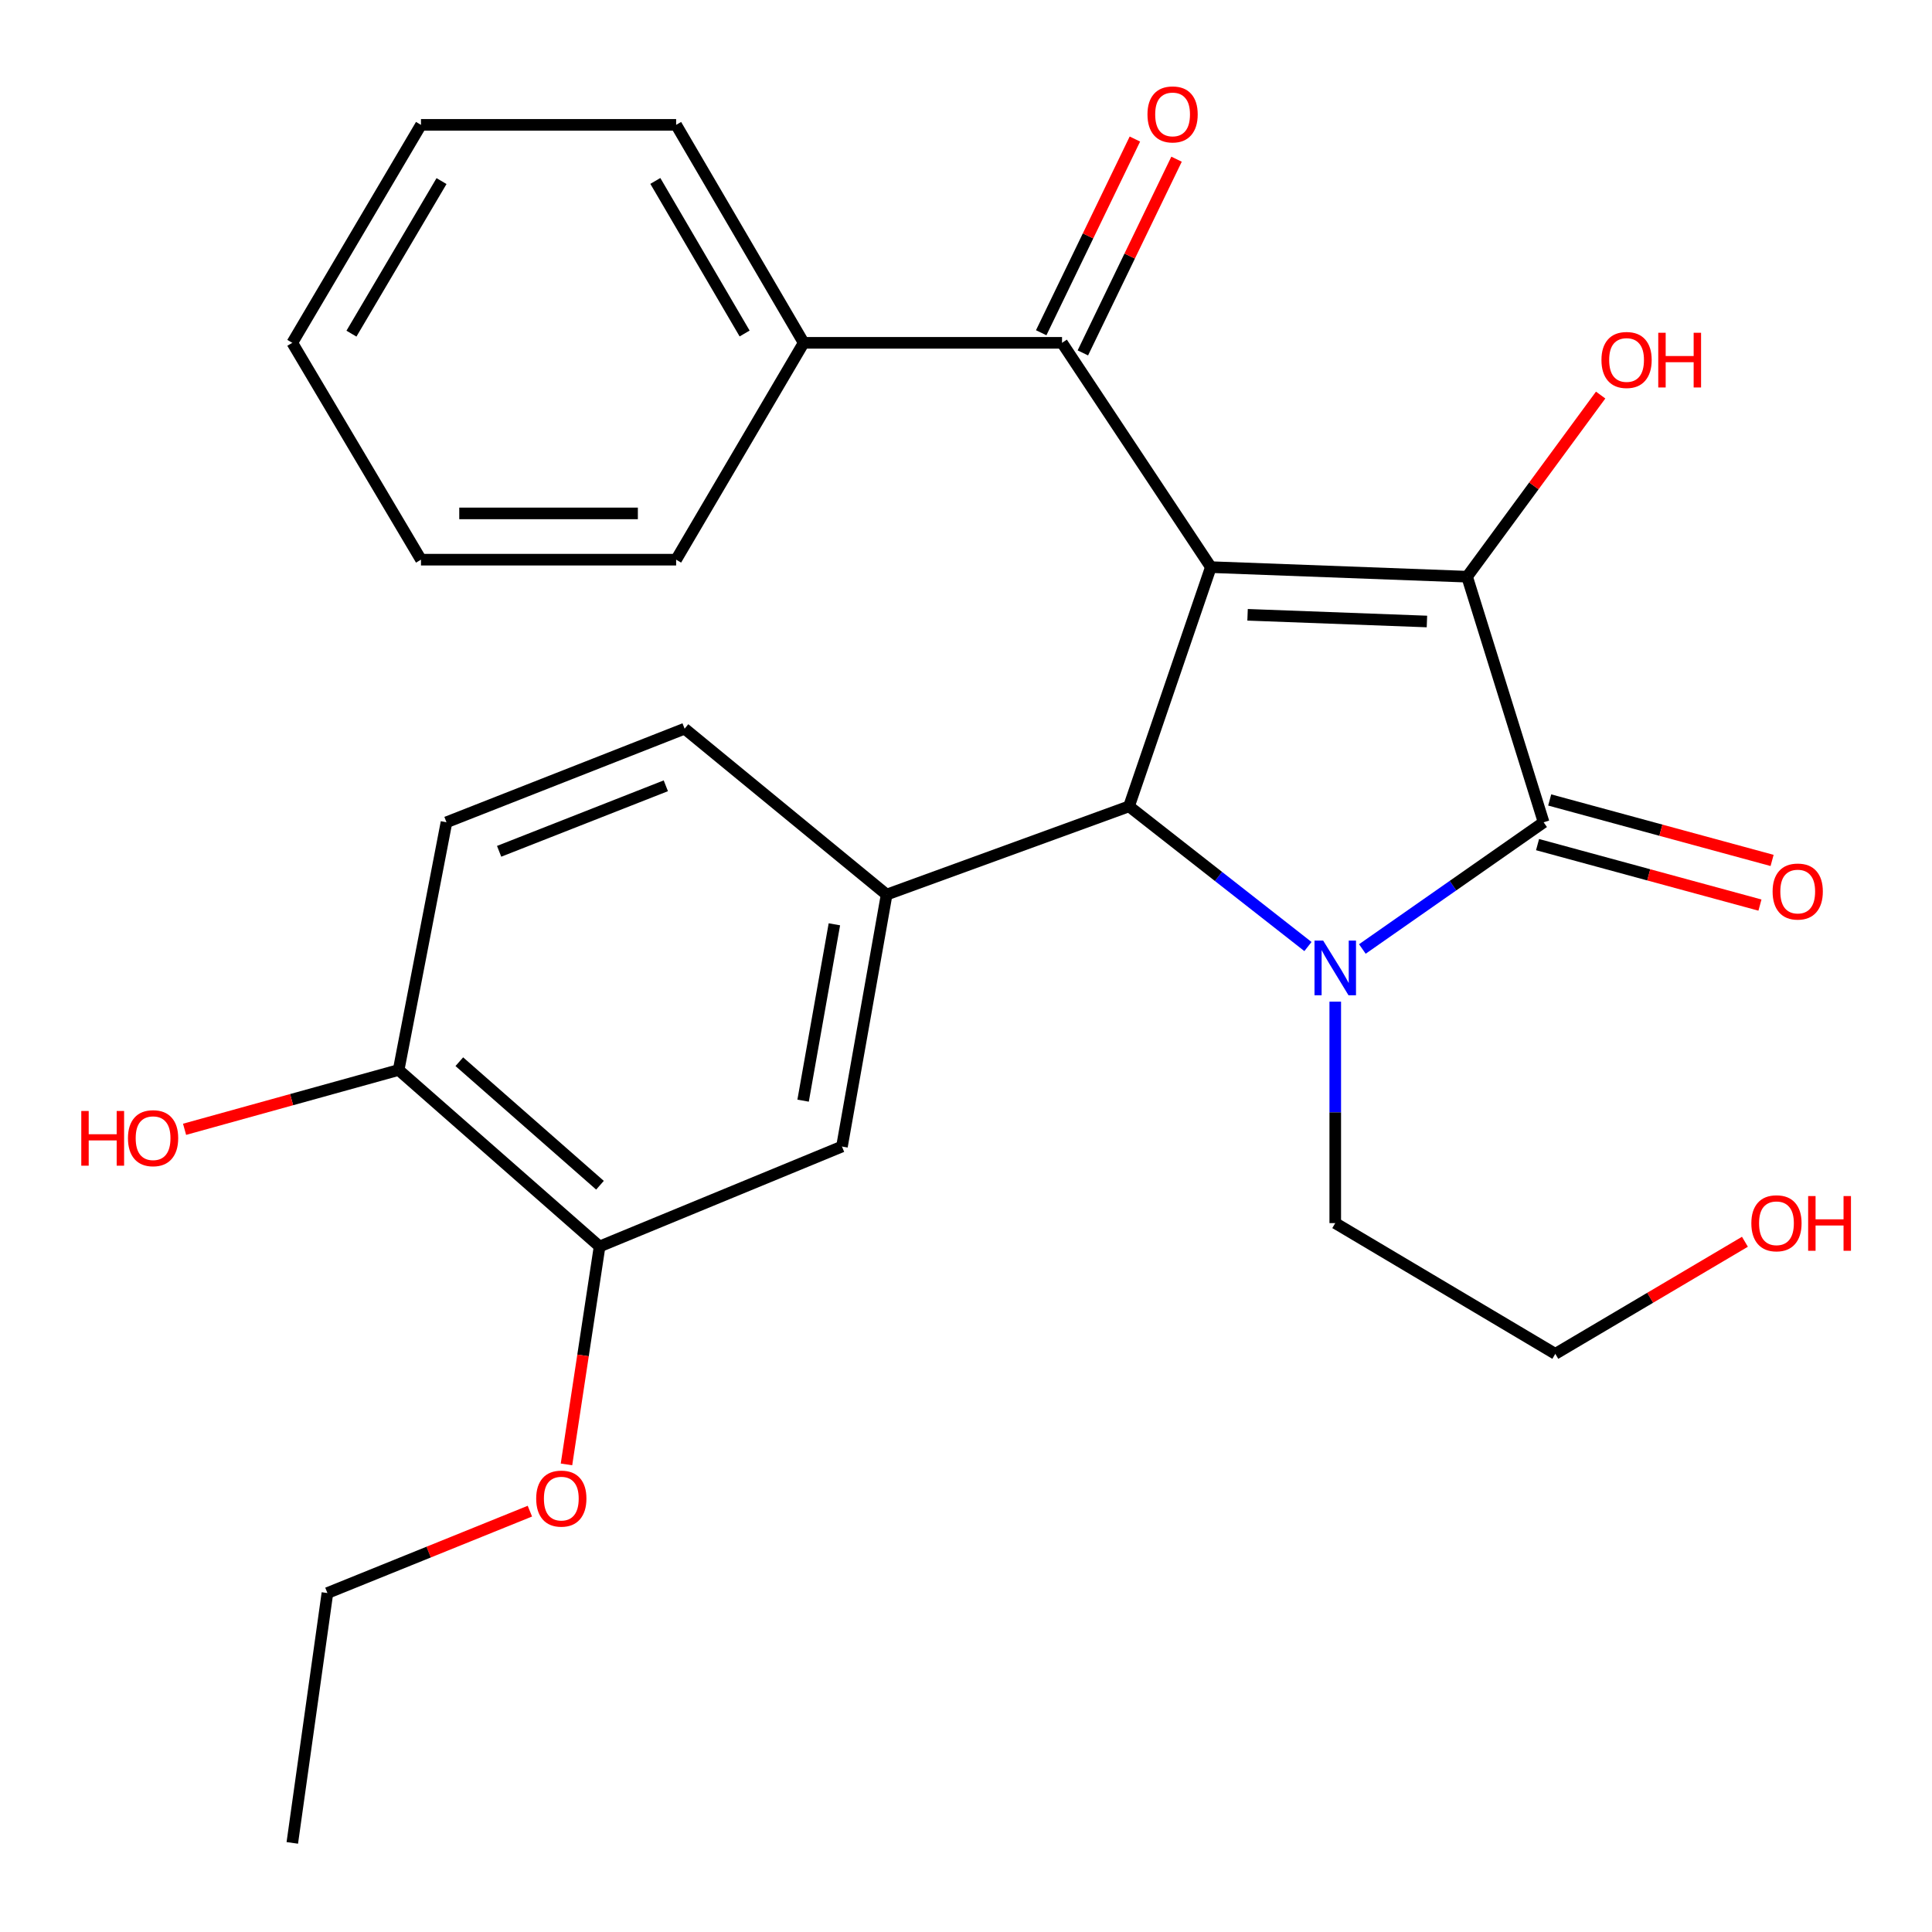 <?xml version='1.0' encoding='iso-8859-1'?>
<svg version='1.1' baseProfile='full'
              xmlns='http://www.w3.org/2000/svg'
                      xmlns:rdkit='http://www.rdkit.org/xml'
                      xmlns:xlink='http://www.w3.org/1999/xlink'
                  xml:space='preserve'
width='1000px' height='1000px' viewBox='0 0 1000 1000'>
<!-- END OF HEADER -->
<rect style='opacity:1.0;fill:#FFFFFF;stroke:none' width='1000' height='1000' x='0' y='0'> </rect>
<path class='bond-1' d='M 626.741,293.546 L 759.366,298.496' style='fill:none;fill-rule:evenodd;stroke:#000000;stroke-width:6px;stroke-linecap:butt;stroke-linejoin:miter;stroke-opacity:1' />
<path class='bond-1' d='M 645.741,318.221 L 738.579,321.686' style='fill:none;fill-rule:evenodd;stroke:#000000;stroke-width:6px;stroke-linecap:butt;stroke-linejoin:miter;stroke-opacity:1' />
<path class='bond-3' d='M 626.741,293.546 L 584.377,417.364' style='fill:none;fill-rule:evenodd;stroke:#000000;stroke-width:6px;stroke-linecap:butt;stroke-linejoin:miter;stroke-opacity:1' />
<path class='bond-4' d='M 626.741,293.546 L 549.704,177.446' style='fill:none;fill-rule:evenodd;stroke:#000000;stroke-width:6px;stroke-linecap:butt;stroke-linejoin:miter;stroke-opacity:1' />
<path class='bond-0' d='M 676.994,489.929 L 630.685,453.647' style='fill:none;fill-rule:evenodd;stroke:#0000FF;stroke-width:6px;stroke-linecap:butt;stroke-linejoin:miter;stroke-opacity:1' />
<path class='bond-0' d='M 630.685,453.647 L 584.377,417.364' style='fill:none;fill-rule:evenodd;stroke:#000000;stroke-width:6px;stroke-linecap:butt;stroke-linejoin:miter;stroke-opacity:1' />
<path class='bond-15' d='M 691.124,518.462 L 691.124,575.771' style='fill:none;fill-rule:evenodd;stroke:#0000FF;stroke-width:6px;stroke-linecap:butt;stroke-linejoin:miter;stroke-opacity:1' />
<path class='bond-15' d='M 691.124,575.771 L 691.124,633.08' style='fill:none;fill-rule:evenodd;stroke:#000000;stroke-width:6px;stroke-linecap:butt;stroke-linejoin:miter;stroke-opacity:1' />
<path class='bond-27' d='M 705.154,491.194 L 752.065,458.403' style='fill:none;fill-rule:evenodd;stroke:#0000FF;stroke-width:6px;stroke-linecap:butt;stroke-linejoin:miter;stroke-opacity:1' />
<path class='bond-27' d='M 752.065,458.403 L 798.976,425.613' style='fill:none;fill-rule:evenodd;stroke:#000000;stroke-width:6px;stroke-linecap:butt;stroke-linejoin:miter;stroke-opacity:1' />
<path class='bond-2' d='M 759.366,298.496 L 798.976,425.613' style='fill:none;fill-rule:evenodd;stroke:#000000;stroke-width:6px;stroke-linecap:butt;stroke-linejoin:miter;stroke-opacity:1' />
<path class='bond-13' d='M 759.366,298.496 L 793.931,251.49' style='fill:none;fill-rule:evenodd;stroke:#000000;stroke-width:6px;stroke-linecap:butt;stroke-linejoin:miter;stroke-opacity:1' />
<path class='bond-13' d='M 793.931,251.49 L 828.496,204.484' style='fill:none;fill-rule:evenodd;stroke:#FF0000;stroke-width:6px;stroke-linecap:butt;stroke-linejoin:miter;stroke-opacity:1' />
<path class='bond-8' d='M 795.834,437.168 L 853.391,452.82' style='fill:none;fill-rule:evenodd;stroke:#000000;stroke-width:6px;stroke-linecap:butt;stroke-linejoin:miter;stroke-opacity:1' />
<path class='bond-8' d='M 853.391,452.82 L 910.948,468.471' style='fill:none;fill-rule:evenodd;stroke:#FF0000;stroke-width:6px;stroke-linecap:butt;stroke-linejoin:miter;stroke-opacity:1' />
<path class='bond-8' d='M 802.118,414.058 L 859.675,429.709' style='fill:none;fill-rule:evenodd;stroke:#000000;stroke-width:6px;stroke-linecap:butt;stroke-linejoin:miter;stroke-opacity:1' />
<path class='bond-8' d='M 859.675,429.709 L 917.232,445.361' style='fill:none;fill-rule:evenodd;stroke:#FF0000;stroke-width:6px;stroke-linecap:butt;stroke-linejoin:miter;stroke-opacity:1' />
<path class='bond-5' d='M 584.377,417.364 L 458.923,463.041' style='fill:none;fill-rule:evenodd;stroke:#000000;stroke-width:6px;stroke-linecap:butt;stroke-linejoin:miter;stroke-opacity:1' />
<path class='bond-11' d='M 560.484,182.66 L 584.732,132.528' style='fill:none;fill-rule:evenodd;stroke:#000000;stroke-width:6px;stroke-linecap:butt;stroke-linejoin:miter;stroke-opacity:1' />
<path class='bond-11' d='M 584.732,132.528 L 608.981,82.396' style='fill:none;fill-rule:evenodd;stroke:#FF0000;stroke-width:6px;stroke-linecap:butt;stroke-linejoin:miter;stroke-opacity:1' />
<path class='bond-11' d='M 538.924,172.231 L 563.172,122.099' style='fill:none;fill-rule:evenodd;stroke:#000000;stroke-width:6px;stroke-linecap:butt;stroke-linejoin:miter;stroke-opacity:1' />
<path class='bond-11' d='M 563.172,122.099 L 587.421,71.968' style='fill:none;fill-rule:evenodd;stroke:#FF0000;stroke-width:6px;stroke-linecap:butt;stroke-linejoin:miter;stroke-opacity:1' />
<path class='bond-12' d='M 549.704,177.446 L 415.987,177.446' style='fill:none;fill-rule:evenodd;stroke:#000000;stroke-width:6px;stroke-linecap:butt;stroke-linejoin:miter;stroke-opacity:1' />
<path class='bond-6' d='M 458.923,463.041 L 435.798,593.444' style='fill:none;fill-rule:evenodd;stroke:#000000;stroke-width:6px;stroke-linecap:butt;stroke-linejoin:miter;stroke-opacity:1' />
<path class='bond-6' d='M 431.873,478.42 L 415.686,569.702' style='fill:none;fill-rule:evenodd;stroke:#000000;stroke-width:6px;stroke-linecap:butt;stroke-linejoin:miter;stroke-opacity:1' />
<path class='bond-9' d='M 458.923,463.041 L 354.357,377.169' style='fill:none;fill-rule:evenodd;stroke:#000000;stroke-width:6px;stroke-linecap:butt;stroke-linejoin:miter;stroke-opacity:1' />
<path class='bond-7' d='M 435.798,593.444 L 310.344,645.175' style='fill:none;fill-rule:evenodd;stroke:#000000;stroke-width:6px;stroke-linecap:butt;stroke-linejoin:miter;stroke-opacity:1' />
<path class='bond-16' d='M 310.344,645.175 L 301.776,701.574' style='fill:none;fill-rule:evenodd;stroke:#000000;stroke-width:6px;stroke-linecap:butt;stroke-linejoin:miter;stroke-opacity:1' />
<path class='bond-16' d='M 301.776,701.574 L 293.209,757.974' style='fill:none;fill-rule:evenodd;stroke:#FF0000;stroke-width:6px;stroke-linecap:butt;stroke-linejoin:miter;stroke-opacity:1' />
<path class='bond-29' d='M 310.344,645.175 L 206.338,553.822' style='fill:none;fill-rule:evenodd;stroke:#000000;stroke-width:6px;stroke-linecap:butt;stroke-linejoin:miter;stroke-opacity:1' />
<path class='bond-29' d='M 310.548,613.478 L 237.743,549.531' style='fill:none;fill-rule:evenodd;stroke:#000000;stroke-width:6px;stroke-linecap:butt;stroke-linejoin:miter;stroke-opacity:1' />
<path class='bond-14' d='M 354.357,377.169 L 231.099,425.613' style='fill:none;fill-rule:evenodd;stroke:#000000;stroke-width:6px;stroke-linecap:butt;stroke-linejoin:miter;stroke-opacity:1' />
<path class='bond-14' d='M 344.629,406.725 L 258.348,440.636' style='fill:none;fill-rule:evenodd;stroke:#000000;stroke-width:6px;stroke-linecap:butt;stroke-linejoin:miter;stroke-opacity:1' />
<path class='bond-10' d='M 206.338,553.822 L 231.099,425.613' style='fill:none;fill-rule:evenodd;stroke:#000000;stroke-width:6px;stroke-linecap:butt;stroke-linejoin:miter;stroke-opacity:1' />
<path class='bond-17' d='M 206.338,553.822 L 150.934,569.173' style='fill:none;fill-rule:evenodd;stroke:#000000;stroke-width:6px;stroke-linecap:butt;stroke-linejoin:miter;stroke-opacity:1' />
<path class='bond-17' d='M 150.934,569.173 L 95.531,584.525' style='fill:none;fill-rule:evenodd;stroke:#FF0000;stroke-width:6px;stroke-linecap:butt;stroke-linejoin:miter;stroke-opacity:1' />
<path class='bond-19' d='M 415.987,177.446 L 349.967,64.631' style='fill:none;fill-rule:evenodd;stroke:#000000;stroke-width:6px;stroke-linecap:butt;stroke-linejoin:miter;stroke-opacity:1' />
<path class='bond-19' d='M 385.414,172.62 L 339.2,93.65' style='fill:none;fill-rule:evenodd;stroke:#000000;stroke-width:6px;stroke-linecap:butt;stroke-linejoin:miter;stroke-opacity:1' />
<path class='bond-20' d='M 415.987,177.446 L 349.967,289.688' style='fill:none;fill-rule:evenodd;stroke:#000000;stroke-width:6px;stroke-linecap:butt;stroke-linejoin:miter;stroke-opacity:1' />
<path class='bond-21' d='M 691.124,633.08 L 805.03,700.75' style='fill:none;fill-rule:evenodd;stroke:#000000;stroke-width:6px;stroke-linecap:butt;stroke-linejoin:miter;stroke-opacity:1' />
<path class='bond-22' d='M 274.268,782.17 L 221.868,803.362' style='fill:none;fill-rule:evenodd;stroke:#FF0000;stroke-width:6px;stroke-linecap:butt;stroke-linejoin:miter;stroke-opacity:1' />
<path class='bond-22' d='M 221.868,803.362 L 169.469,824.555' style='fill:none;fill-rule:evenodd;stroke:#000000;stroke-width:6px;stroke-linecap:butt;stroke-linejoin:miter;stroke-opacity:1' />
<path class='bond-18' d='M 903.17,642.731 L 854.1,671.741' style='fill:none;fill-rule:evenodd;stroke:#FF0000;stroke-width:6px;stroke-linecap:butt;stroke-linejoin:miter;stroke-opacity:1' />
<path class='bond-18' d='M 854.1,671.741 L 805.03,700.75' style='fill:none;fill-rule:evenodd;stroke:#000000;stroke-width:6px;stroke-linecap:butt;stroke-linejoin:miter;stroke-opacity:1' />
<path class='bond-25' d='M 349.967,64.631 L 217.9,64.631' style='fill:none;fill-rule:evenodd;stroke:#000000;stroke-width:6px;stroke-linecap:butt;stroke-linejoin:miter;stroke-opacity:1' />
<path class='bond-24' d='M 349.967,289.688 L 217.9,289.688' style='fill:none;fill-rule:evenodd;stroke:#000000;stroke-width:6px;stroke-linecap:butt;stroke-linejoin:miter;stroke-opacity:1' />
<path class='bond-24' d='M 330.157,265.739 L 237.71,265.739' style='fill:none;fill-rule:evenodd;stroke:#000000;stroke-width:6px;stroke-linecap:butt;stroke-linejoin:miter;stroke-opacity:1' />
<path class='bond-23' d='M 169.469,824.555 L 151.294,953.881' style='fill:none;fill-rule:evenodd;stroke:#000000;stroke-width:6px;stroke-linecap:butt;stroke-linejoin:miter;stroke-opacity:1' />
<path class='bond-26' d='M 217.9,289.688 L 151.294,177.446' style='fill:none;fill-rule:evenodd;stroke:#000000;stroke-width:6px;stroke-linecap:butt;stroke-linejoin:miter;stroke-opacity:1' />
<path class='bond-28' d='M 217.9,64.631 L 151.294,177.446' style='fill:none;fill-rule:evenodd;stroke:#000000;stroke-width:6px;stroke-linecap:butt;stroke-linejoin:miter;stroke-opacity:1' />
<path class='bond-28' d='M 228.532,93.729 L 181.908,172.699' style='fill:none;fill-rule:evenodd;stroke:#000000;stroke-width:6px;stroke-linecap:butt;stroke-linejoin:miter;stroke-opacity:1' />
<path  class='atom-1' d='M 684.864 486.84
L 694.144 501.84
Q 695.064 503.32, 696.544 506
Q 698.024 508.68, 698.104 508.84
L 698.104 486.84
L 701.864 486.84
L 701.864 515.16
L 697.984 515.16
L 688.024 498.76
Q 686.864 496.84, 685.624 494.64
Q 684.424 492.44, 684.064 491.76
L 684.064 515.16
L 680.384 515.16
L 680.384 486.84
L 684.864 486.84
' fill='#0000FF'/>
<path  class='atom-9' d='M 917.497 461.457
Q 917.497 454.657, 920.857 450.857
Q 924.217 447.057, 930.497 447.057
Q 936.777 447.057, 940.137 450.857
Q 943.497 454.657, 943.497 461.457
Q 943.497 468.337, 940.097 472.257
Q 936.697 476.137, 930.497 476.137
Q 924.257 476.137, 920.857 472.257
Q 917.497 468.377, 917.497 461.457
M 930.497 472.937
Q 934.817 472.937, 937.137 470.057
Q 939.497 467.137, 939.497 461.457
Q 939.497 455.897, 937.137 453.097
Q 934.817 450.257, 930.497 450.257
Q 926.177 450.257, 923.817 453.057
Q 921.497 455.857, 921.497 461.457
Q 921.497 467.177, 923.817 470.057
Q 926.177 472.937, 930.497 472.937
' fill='#FF0000'/>
<path  class='atom-12' d='M 593.929 59.216
Q 593.929 52.416, 597.289 48.616
Q 600.649 44.816, 606.929 44.816
Q 613.209 44.816, 616.569 48.616
Q 619.929 52.416, 619.929 59.216
Q 619.929 66.096, 616.529 70.016
Q 613.129 73.896, 606.929 73.896
Q 600.689 73.896, 597.289 70.016
Q 593.929 66.136, 593.929 59.216
M 606.929 70.696
Q 611.249 70.696, 613.569 67.816
Q 615.929 64.896, 615.929 59.216
Q 615.929 53.656, 613.569 50.856
Q 611.249 48.016, 606.929 48.016
Q 602.609 48.016, 600.249 50.816
Q 597.929 53.616, 597.929 59.216
Q 597.929 64.936, 600.249 67.816
Q 602.609 70.696, 606.929 70.696
' fill='#FF0000'/>
<path  class='atom-14' d='M 828.911 186.32
Q 828.911 179.52, 832.271 175.72
Q 835.631 171.92, 841.911 171.92
Q 848.191 171.92, 851.551 175.72
Q 854.911 179.52, 854.911 186.32
Q 854.911 193.2, 851.511 197.12
Q 848.111 201, 841.911 201
Q 835.671 201, 832.271 197.12
Q 828.911 193.24, 828.911 186.32
M 841.911 197.8
Q 846.231 197.8, 848.551 194.92
Q 850.911 192, 850.911 186.32
Q 850.911 180.76, 848.551 177.96
Q 846.231 175.12, 841.911 175.12
Q 837.591 175.12, 835.231 177.92
Q 832.911 180.72, 832.911 186.32
Q 832.911 192.04, 835.231 194.92
Q 837.591 197.8, 841.911 197.8
' fill='#FF0000'/>
<path  class='atom-14' d='M 858.311 172.24
L 862.151 172.24
L 862.151 184.28
L 876.631 184.28
L 876.631 172.24
L 880.471 172.24
L 880.471 200.56
L 876.631 200.56
L 876.631 187.48
L 862.151 187.48
L 862.151 200.56
L 858.311 200.56
L 858.311 172.24
' fill='#FF0000'/>
<path  class='atom-17' d='M 277.533 775.672
Q 277.533 768.872, 280.893 765.072
Q 284.253 761.272, 290.533 761.272
Q 296.813 761.272, 300.173 765.072
Q 303.533 768.872, 303.533 775.672
Q 303.533 782.552, 300.133 786.472
Q 296.733 790.352, 290.533 790.352
Q 284.293 790.352, 280.893 786.472
Q 277.533 782.592, 277.533 775.672
M 290.533 787.152
Q 294.853 787.152, 297.173 784.272
Q 299.533 781.352, 299.533 775.672
Q 299.533 770.112, 297.173 767.312
Q 294.853 764.472, 290.533 764.472
Q 286.213 764.472, 283.853 767.272
Q 281.533 770.072, 281.533 775.672
Q 281.533 781.392, 283.853 784.272
Q 286.213 787.152, 290.533 787.152
' fill='#FF0000'/>
<path  class='atom-18' d='M 42.074 575.04
L 45.913 575.04
L 45.913 587.08
L 60.394 587.08
L 60.394 575.04
L 64.234 575.04
L 64.234 603.36
L 60.394 603.36
L 60.394 590.28
L 45.913 590.28
L 45.913 603.36
L 42.074 603.36
L 42.074 575.04
' fill='#FF0000'/>
<path  class='atom-18' d='M 66.234 589.12
Q 66.234 582.32, 69.594 578.52
Q 72.954 574.72, 79.234 574.72
Q 85.513 574.72, 88.874 578.52
Q 92.234 582.32, 92.234 589.12
Q 92.234 596, 88.834 599.92
Q 85.433 603.8, 79.234 603.8
Q 72.993 603.8, 69.594 599.92
Q 66.234 596.04, 66.234 589.12
M 79.234 600.6
Q 83.553 600.6, 85.874 597.72
Q 88.234 594.8, 88.234 589.12
Q 88.234 583.56, 85.874 580.76
Q 83.553 577.92, 79.234 577.92
Q 74.913 577.92, 72.553 580.72
Q 70.234 583.52, 70.234 589.12
Q 70.234 594.84, 72.553 597.72
Q 74.913 600.6, 79.234 600.6
' fill='#FF0000'/>
<path  class='atom-19' d='M 906.494 633.16
Q 906.494 626.36, 909.854 622.56
Q 913.214 618.76, 919.494 618.76
Q 925.774 618.76, 929.134 622.56
Q 932.494 626.36, 932.494 633.16
Q 932.494 640.04, 929.094 643.96
Q 925.694 647.84, 919.494 647.84
Q 913.254 647.84, 909.854 643.96
Q 906.494 640.08, 906.494 633.16
M 919.494 644.64
Q 923.814 644.64, 926.134 641.76
Q 928.494 638.84, 928.494 633.16
Q 928.494 627.6, 926.134 624.8
Q 923.814 621.96, 919.494 621.96
Q 915.174 621.96, 912.814 624.76
Q 910.494 627.56, 910.494 633.16
Q 910.494 638.88, 912.814 641.76
Q 915.174 644.64, 919.494 644.64
' fill='#FF0000'/>
<path  class='atom-19' d='M 935.894 619.08
L 939.734 619.08
L 939.734 631.12
L 954.214 631.12
L 954.214 619.08
L 958.054 619.08
L 958.054 647.4
L 954.214 647.4
L 954.214 634.32
L 939.734 634.32
L 939.734 647.4
L 935.894 647.4
L 935.894 619.08
' fill='#FF0000'/>
</svg>
